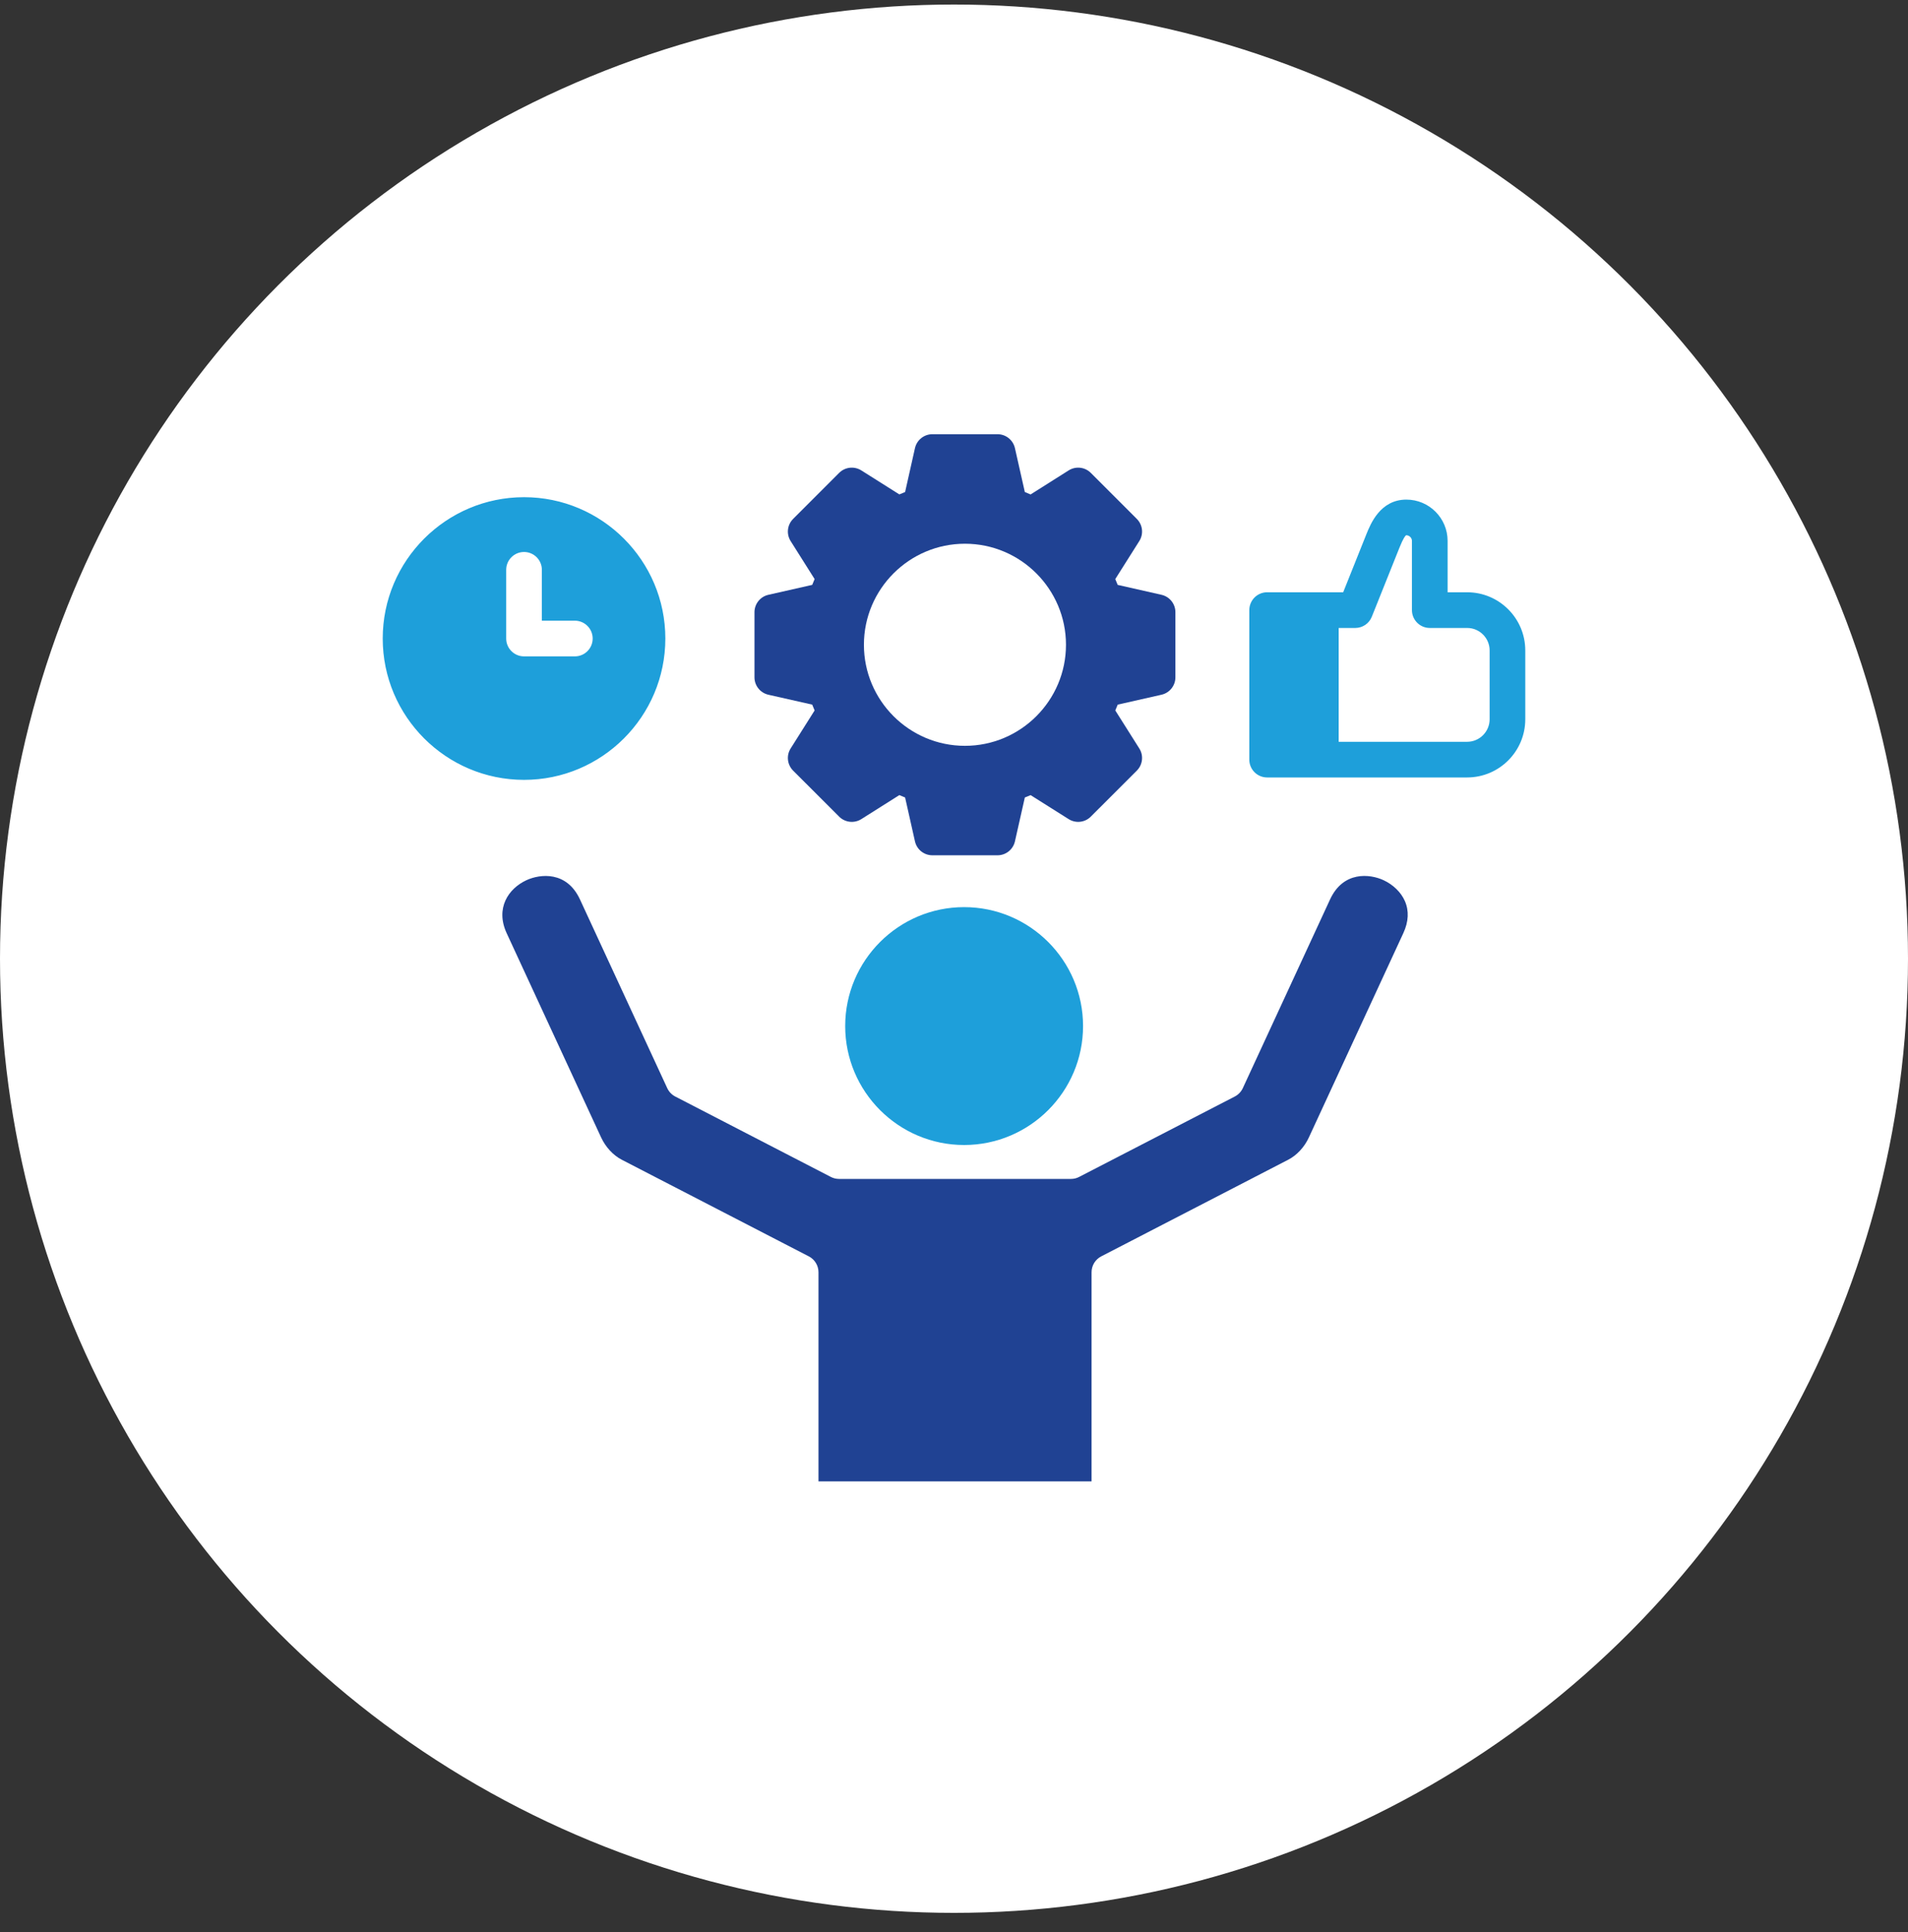 <svg width="80" height="81" viewBox="0 0 80 81" fill="none" xmlns="http://www.w3.org/2000/svg">
<rect x="0" y="0" width="80" height="81" fill="#333333" stroke="none"/>
<circle cx="40" cy="40.19" r="40" fill="white"/>
<g clip-path="url(#clip0_58_2279)">
<path d="M27.897 26.768C27.897 23.501 25.239 20.843 21.973 20.843C18.705 20.843 16.047 23.501 16.047 26.768C16.047 30.035 18.705 32.693 21.973 32.693C25.239 32.693 27.897 30.035 27.897 26.768ZM21.224 26.768V23.888C21.224 23.475 21.559 23.14 21.973 23.14C22.385 23.14 22.72 23.475 22.72 23.888V26.02H24.102C24.515 26.02 24.85 26.355 24.85 26.769C24.85 27.181 24.515 27.516 24.102 27.516H21.973C21.559 27.516 21.224 27.181 21.224 26.768ZM45.411 43.014C45.411 45.763 43.174 48 40.424 48C37.675 48 35.438 45.763 35.438 43.014C35.438 40.264 37.675 38.028 40.424 38.028C43.174 38.028 45.411 40.264 45.411 43.014ZM61.516 24.829H60.696V22.673C60.696 21.72 59.92 20.944 58.967 20.944C57.875 20.944 57.466 21.96 57.291 22.395L56.318 24.829H53.129C52.716 24.829 52.382 25.164 52.382 25.578V31.845C52.382 32.258 52.716 32.592 53.129 32.592H61.514C62.859 32.592 63.953 31.499 63.953 30.153V27.266C63.953 25.923 62.86 24.829 61.516 24.829ZM62.458 30.153C62.458 30.673 62.034 31.097 61.514 31.097H56.129V26.325H56.824C57.13 26.325 57.405 26.139 57.518 25.855L58.68 22.952C58.84 22.554 58.924 22.459 58.953 22.44C58.953 22.44 58.957 22.439 58.967 22.439C59.091 22.439 59.201 22.549 59.201 22.673V25.577C59.201 25.99 59.536 26.325 59.949 26.325H61.516C62.035 26.325 62.458 26.748 62.458 27.266V30.153Z" fill="#1E9FDA"/>
<path d="M34.055 29.539L32.217 29.124C31.877 29.046 31.634 28.744 31.634 28.394V25.664C31.634 25.315 31.877 25.012 32.217 24.935L34.055 24.519C34.087 24.438 34.122 24.356 34.156 24.276L33.15 22.682C32.964 22.387 33.007 22.001 33.254 21.754L35.185 19.823C35.432 19.576 35.818 19.533 36.114 19.72L37.708 20.726C37.788 20.691 37.869 20.658 37.95 20.627L38.363 18.787C38.44 18.446 38.743 18.203 39.093 18.203H41.825C42.174 18.203 42.477 18.445 42.555 18.787L42.97 20.627C43.052 20.658 43.132 20.692 43.212 20.728L44.807 19.72C45.103 19.533 45.488 19.576 45.735 19.823L47.666 21.754C47.913 22.001 47.957 22.387 47.769 22.682L46.762 24.276C46.797 24.357 46.831 24.438 46.863 24.519L48.7 24.935C49.041 25.012 49.283 25.315 49.283 25.664V28.394C49.283 28.744 49.041 29.046 48.7 29.124L46.864 29.539C46.831 29.621 46.797 29.703 46.763 29.783L47.769 31.376C47.957 31.671 47.913 32.057 47.666 32.305L45.735 34.235C45.488 34.482 45.104 34.525 44.808 34.339L43.212 33.333C43.132 33.368 43.052 33.401 42.97 33.432L42.555 35.272C42.477 35.613 42.174 35.855 41.825 35.855H39.093C38.743 35.855 38.44 35.613 38.363 35.271L37.95 33.432C37.869 33.401 37.788 33.367 37.708 33.332L36.114 34.339C35.818 34.525 35.432 34.482 35.185 34.235L33.254 32.305C33.007 32.057 32.964 31.672 33.15 31.377L34.156 29.783C34.121 29.703 34.087 29.621 34.055 29.539Z" fill="#204293"/>
<path d="M44.695 27.03C44.695 24.695 42.794 22.794 40.459 22.794C38.123 22.794 36.223 24.695 36.223 27.03C36.223 29.366 38.123 31.266 40.459 31.266C42.794 31.266 44.695 29.366 44.695 27.03Z" fill="white"/>
<path d="M58.904 37.772C59.084 38.183 59.063 38.637 58.838 39.122L54.879 47.684C54.691 48.09 54.375 48.431 54.01 48.619L46.173 52.669C45.924 52.797 45.768 53.054 45.768 53.334V62.102H34.318V53.334C34.318 53.054 34.161 52.797 33.913 52.669L26.073 48.619C25.71 48.432 25.393 48.089 25.204 47.683L21.244 39.121C20.761 38.075 21.313 37.251 22.075 36.898C22.647 36.635 23.763 36.506 24.318 37.707L27.976 45.616C28.046 45.767 28.164 45.89 28.311 45.967L34.833 49.337C34.94 49.393 35.058 49.422 35.177 49.422H44.906C45.026 49.422 45.143 49.393 45.249 49.337L51.774 45.967C51.922 45.89 52.039 45.767 52.11 45.616L55.767 37.707C56.322 36.506 57.438 36.633 58.009 36.898C58.416 37.087 58.743 37.406 58.904 37.772Z" fill="#204293"/>
</g>
<defs>
<clipPath id="clip0_58_2279">
<rect width="48" height="48" fill="white" transform="translate(16 16.19)"/>
</clipPath>
</defs>
</svg>
